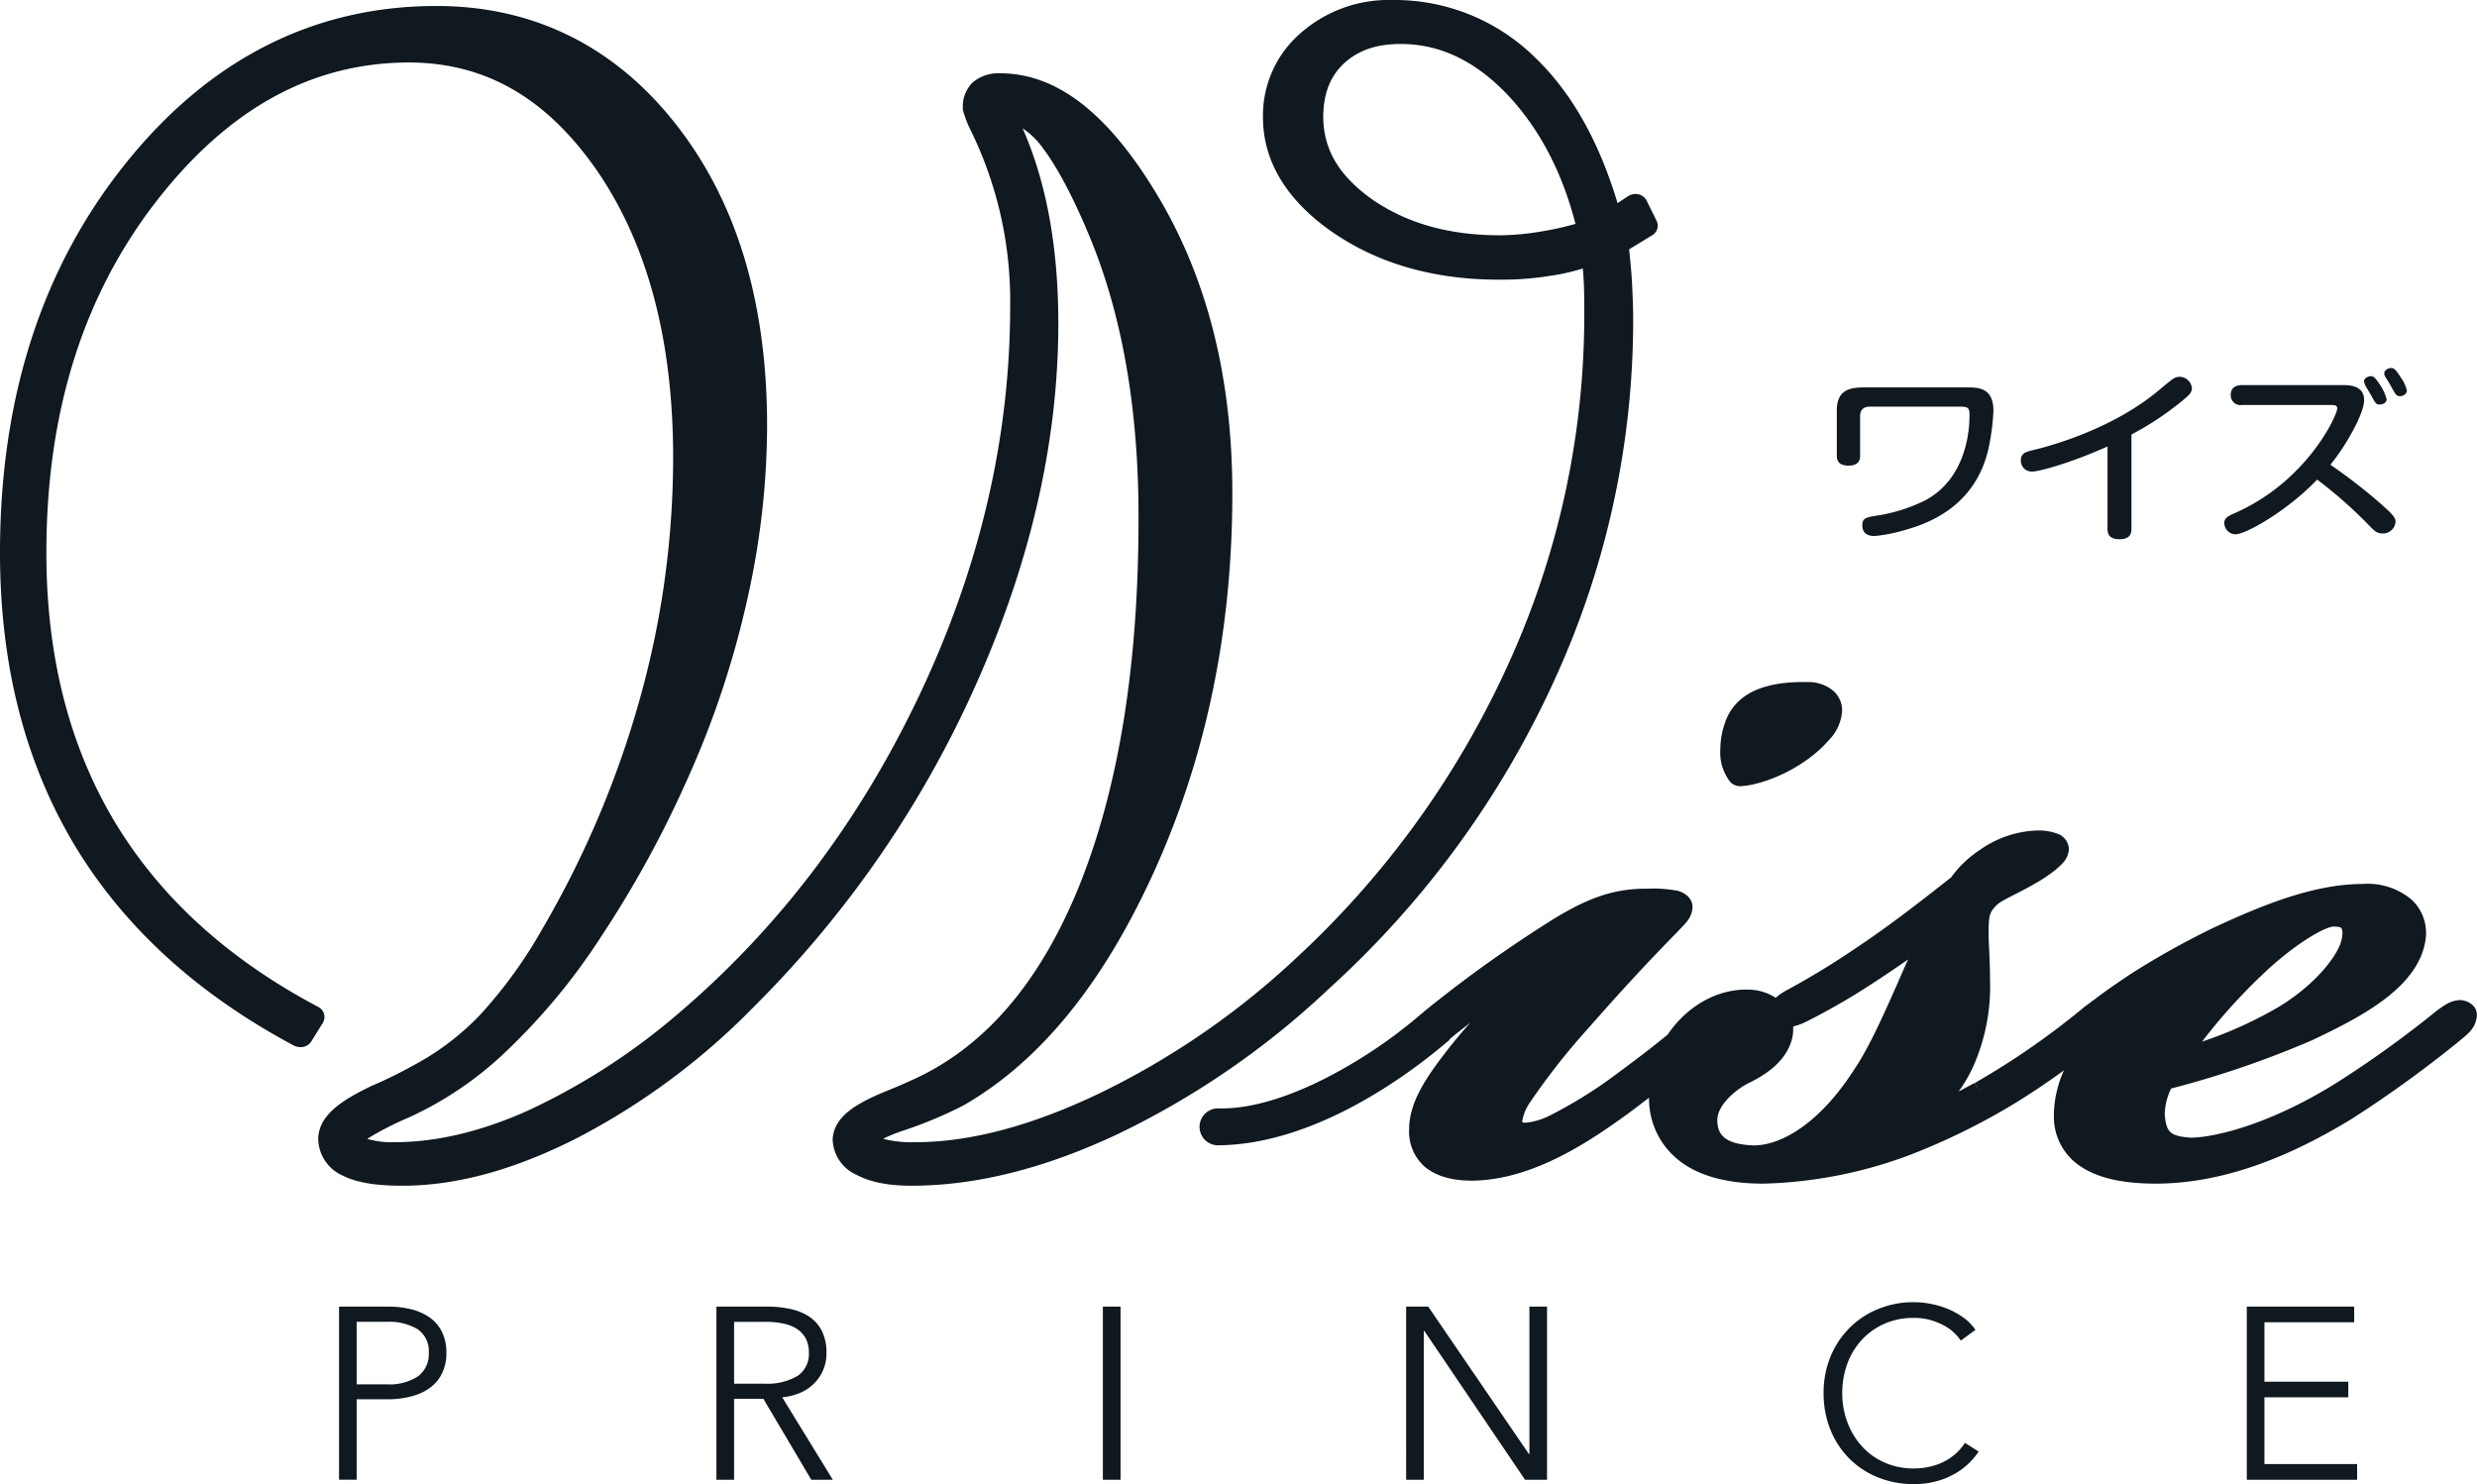 <svg xmlns="http://www.w3.org/2000/svg" viewBox="0 0 460.327 275.849"><defs><style>.a{fill:#101820;}</style></defs><path class="a" d="M365.66,72.012c1.871,0,4.8,0,4.8,4.31a41.752,41.752,0,0,1-.711,6.045c-2.2,12.152-12.212,15.125-15.708,16.135a29.185,29.185,0,0,1-5.652,1.126c-.916,0-2.292-.241-2.292-1.977,0-1.416.689-1.506,3.353-1.917a31.027,31.027,0,0,0,8.385-2.759c6.527-3.512,8.177-10.851,8.177-15.762,0-1.087-.038-1.635-1.565-1.635H347.577c-1.089,0-1.895.444-1.895,1.756v7.358c0,.619-.1,1.853-2.154,1.853-1.863,0-2.172-.991-2.172-1.853v-8.34c0-3.58,1.956-4.34,4.957-4.34Z"/><path class="a" d="M396.112,98.3c0,.687-.126,1.919-2.2,1.919-1.808,0-2.249-.819-2.249-1.919V82.985c-6.989,3.127-12.7,4.661-14.017,4.661a2.007,2.007,0,0,1-2.085-2.13c0-1.254.871-1.489,2.014-1.8,2.714-.6,14.3-3.669,22.93-10.613.859-.67,2.167-1.83,3.025-2.454a2.364,2.364,0,0,1,1.44-.613,2.32,2.32,0,0,1,2.372,2.1c0,.636-.3,1.069-1.081,1.762a54.685,54.685,0,0,1-10.15,6.856Z"/><path class="a" d="M416.677,75.273a1.818,1.818,0,0,1-2.12-1.82c0-1.521,1.093-1.873,2.12-1.873H435.55c1.586,0,3.8.314,3.8,2.8,0,2.509-3.413,8.527-6.271,12a99.9,99.9,0,0,1,9.624,7.489c2.246,1.987,2.481,2.454,2.481,3.146a2.339,2.339,0,0,1-2.432,2.136c-1.033,0-1.446-.4-2.9-1.926a84.145,84.145,0,0,0-9.23-8.084c-5.39,5.671-13.184,10.17-15.2,10.17a2.131,2.131,0,0,1-2.057-2.086c0-.846.569-1.188,1.373-1.6a37.054,37.054,0,0,0,12.37-8.543c4.909-5.028,7.25-10.357,7.25-11.18,0-.534-.443-.625-1.187-.625Zm25.739-3.57a8.676,8.676,0,0,1,1.107,2.485c0,.88-1.014,1-1.3,1-.635,0-.745-.2-1.489-1.546-.393-.683-.487-.866-1.028-1.744a3.169,3.169,0,0,1-.375-1.012c0-.71.993-1.007,1.42-.968C441.212,70.028,441.5,70.3,442.416,71.7Zm3.917-1.292a6.279,6.279,0,0,1,.958,2.161c0,.737-.81,1.066-1.248,1.066-.733,0-.826-.275-1.871-2.156-.158-.282-.787-1.31-.886-1.454a1.1,1.1,0,0,1-.189-.681c0-.6.883-.993,1.409-.949C445.086,68.54,445.291,68.823,446.333,70.411Z"/><path class="a" d="M323.389,146.132c4.355-.2,11.949-3.337,16.476-8.55a8.569,8.569,0,0,0,2.476-5.466,4.8,4.8,0,0,0-1.991-3.987,7.227,7.227,0,0,0-4.525-1.357h-.317c-6.074-.065-12.194,1.241-14.619,6.741a15.39,15.39,0,0,0-1.188,5.852,8.842,8.842,0,0,0,1.868,5.993A2.6,2.6,0,0,0,323.389,146.132Zm136.4,40.978-.279-.291a3.611,3.611,0,0,0-2.377-.933c-1.855.11-2.785.933-4.219,1.915a198.1,198.1,0,0,1-18.794,13.526c-13.366,8.324-23.646,10.165-27.017,10.124-3.778-.281-4.541-.933-4.809-4.4a11.462,11.462,0,0,1,1.184-4.727,179.921,179.921,0,0,0,26.112-8.937c9.4-4.445,20.168-9.994,21.228-19.1a5.829,5.829,0,0,0,.039-.8,8.414,8.414,0,0,0-2.779-6.355,12.765,12.765,0,0,0-8.59-2.859l-.317.023c-9.162,0-18.735,3.925-27.855,8.163a151.7,151.7,0,0,0-15.565,8.712c-2.629,1.779-4.714,3.2-6.731,4.763a2.412,2.412,0,0,0-.563.427c-.322.211-.673.5-.971.692a1.772,1.772,0,0,0-.216.181,143.438,143.438,0,0,1-20.285,14.061l1.2,1.822-1.245-1.822c-.984.5-1.947,1.075-2.932,1.564a28.21,28.21,0,0,0,2.566-4.347,36.537,36.537,0,0,0,3.255-16.293c0-2.653-.14-5.3-.263-7.9v-1.7c.058-2.243.108-3.051,1.5-4.391.908-.92,4.063-2.2,7.118-4a28.567,28.567,0,0,0,3.858-2.58c1.1-1.028,2.287-1.816,2.448-3.857a3.2,3.2,0,0,0-2.274-2.881,10.158,10.158,0,0,0-3.763-.541,19.458,19.458,0,0,0-10.4,3.528,20.577,20.577,0,0,0-5.455,5.176c-6.992,5.529-12.469,9.682-17.9,13.279a146.576,146.576,0,0,1-12.907,7.837,9.283,9.283,0,0,0-1.79,1.273,9.5,9.5,0,0,0-4.948-1.521c-.238-.011-.487-.011-.618-.011-5.961.066-11.219,3.5-14.529,8.384-2.446,2-4.982,3.975-8.888,6.854a83.2,83.2,0,0,1-13.266,8.305,12.566,12.566,0,0,1-4.278,1.214c-.279-.035-.471-.057-.58-.082v-.208a8.431,8.431,0,0,1,1.4-3.438,125.9,125.9,0,0,1,10.672-13.61c6.21-7.069,11.162-12.453,16.721-18.088,1.488-1.65,2.7-2.479,2.855-4.626.037-1.972-1.994-3.009-3.14-3.127a22.557,22.557,0,0,0-4.872-.333c-6.3-.061-11.233,1.394-19.368,6.62a240.288,240.288,0,0,0-22.356,16.085c-.279.252-.473.411-.706.6-.032.038-.059.038-.065.06h-.019s-1.169,1.057-3.335,2.727c-6.39,5.053-21.529,14.913-34.006,14.759a3.434,3.434,0,1,0,0,6.839c21.679-.3,42.218-19.349,42.563-19.439.126-.125.164-.274.273-.364,1.153-.993,2.408-1.925,3.718-2.965a100.252,100.252,0,0,0-6.344,7.854c-2.516,3.513-5.006,7.506-5.016,11.96a8.737,8.737,0,0,0,2.943,6.986c2.131,1.746,5.11,2.55,8.721,2.55,11.451-.082,22.2-7.56,28.547-12.116,1.414-1.021,2.885-2.158,4.378-3.307a14.538,14.538,0,0,0,4.717,10.943c3.4,3.148,8.844,5.033,16.449,5.033h.08a83.125,83.125,0,0,0,27.083-5.278,122.516,122.516,0,0,0,20-9.867c3.195-1.986,6.166-4,8.776-5.909a20.946,20.946,0,0,0-1.847,7.458c-.016.26-.016.486-.016.678a11.02,11.02,0,0,0,5.011,9.75c3.343,2.216,7.961,3.146,13.831,3.168,11.2,0,23.155-3.885,36.466-12.01a218.7,218.7,0,0,0,19.91-14.394c1.546-1.34,3.147-2.3,3.387-4.8A2.58,2.58,0,0,0,459.79,187.11Zm-38.023-7.2c5.778-5.168,10.51-7.69,11.963-7.69h.14c.908.028,1.171.186,1.217.274.063.032.2.2.238.872a1.879,1.879,0,0,1-.044.5c-.065,2.776-4.306,8.7-11.724,13.238h0a76.561,76.561,0,0,1-14.319,6.5A105.627,105.627,0,0,1,421.767,179.915Zm-69.09,2.776c-2.534,5.729-5.319,12-7.945,15.872-6.68,10.532-13.952,14.376-18.886,14.338-4.8-.205-6.626-1.639-6.695-4.5v-.334c.069-2.705,3.477-5.63,5.952-6.82,4.331-2.092,7.242-4.888,8.019-8.537a8.647,8.647,0,0,0,.126-1.454v-.467a11.121,11.121,0,0,0,2.355-.851,123.392,123.392,0,0,0,12.163-7c2.183-1.4,4.53-3,6.834-4.6Q353.657,180.409,352.677,182.691Zm-63.839-56.2a160.449,160.449,0,0,0,14.674-66.918c0-2.339-.1-4.759-.228-7.225-.111-1.955-.317-4.007-.522-6l4.279-2.613a2.058,2.058,0,0,0,.834-2.655l-1.836-3.731a2.28,2.28,0,0,0-1.531-1.221,2.55,2.55,0,0,0-1.951.347l-1.948,1.283c-3.427-11.391-8.45-20.423-15.216-26.953A37.2,37.2,0,0,0,258.767,0a24.806,24.806,0,0,0-17.141,6.227,20.214,20.214,0,0,0-6.915,15.486c-.033,8.373,4.557,15.7,13.081,21.548,8.547,5.84,18.933,8.749,30.9,8.719a57.25,57.25,0,0,0,9.506-.728,39.779,39.779,0,0,0,5.947-1.346c.075.568.1,1.165.137,1.739.118,1.488.14,3.836.14,6.944a156.1,156.1,0,0,1-13.948,64.476,169.769,169.769,0,0,1-39.78,55.181,147.126,147.126,0,0,1-36.371,24.973c-12.733,6.09-24.146,9.077-34.184,9.077a21.491,21.491,0,0,1-5.868-.59c-.023-.055-.052-.055-.079-.088a31.037,31.037,0,0,1,3.891-1.548,78.74,78.74,0,0,0,10.994-4.624c14.537-8.362,26.349-23.2,35.794-44.322q14.173-31.812,14.146-69.52,0-31.47-13.413-54.45c-8.89-15.136-18.512-23.465-29.62-23.53a7.44,7.44,0,0,0-5.188,1.67,6.227,6.227,0,0,0-1.862,4.74v.371a20.781,20.781,0,0,0,1.511,3.922,71.922,71.922,0,0,1,7.283,32.616q0,36.985-17.213,72.993-17.229,35.908-46.176,59.9A120.743,120.743,0,0,1,97.7,206.612c-8.686,3.824-16.771,5.684-24.395,5.684a16.021,16.021,0,0,1-4.952-.59c-.012,0-.048-.055-.076-.055a56.741,56.741,0,0,1,7.387-3.809A65.29,65.29,0,0,0,92.9,196.506a116.219,116.219,0,0,0,18.531-21.986,199.821,199.821,0,0,0,16.343-29.769A171.4,171.4,0,0,0,138.763,111.9a148.339,148.339,0,0,0,3.795-32.745c0-22.894-5.622-41.7-17.02-56.146C114.171,8.572,99.1,1.1,81.061,1.112c-22.832,0-42.316,9.988-57.82,29.4C7.7,49.935,0,74.078,0,102.739q0,31.078,13.741,54.152c9.176,15.328,22.878,27.855,40.916,37.468a2.8,2.8,0,0,0,1.808.2,2.226,2.226,0,0,0,1.418-1.045l2.131-3.427a2.11,2.11,0,0,0-.869-2.933c-16.8-8.883-29.343-20.342-37.809-34.379-8.428-14.063-12.717-30.727-12.717-50.035,0-26.058,6.8-47.668,20.342-65.212,13.577-17.493,29.11-25.892,47.1-25.916,14.021.044,25.428,6.466,34.881,20.088,9.362,13.646,14.155,31.4,14.155,53.4a166.631,166.631,0,0,1-6.162,44.708,181.435,181.435,0,0,1-18.195,42.932,86.248,86.248,0,0,1-11.562,15.935,48.757,48.757,0,0,1-12.783,9.577,76.8,76.8,0,0,1-7.265,3.545c-5.959,2.851-9.77,5.554-9.993,9.693a7.589,7.589,0,0,0,4.556,7.014c2.813,1.407,6.466,1.882,11.152,1.882,10.062,0,20.822-2.99,32.382-8.852a129.222,129.222,0,0,0,32.888-24.426,198.483,198.483,0,0,0,41.4-60.186c10.063-22.65,15.164-44.959,15.164-66.809,0-14.077-2.194-26.211-6.639-36.266a14.711,14.711,0,0,1,3.86,3.805c2.625,3.512,5.533,8.953,8.584,16.306,6.045,14.554,9.119,31.982,9.1,52.247.018,27.666-3.759,50.56-11.155,68.78-7.431,18.178-17.855,29.966-31.153,35.858q-1.479.7-4.805,2.057c-5.691,2.352-9.5,4.755-9.73,8.869a7.432,7.432,0,0,0,4.516,6.628c2.72,1.432,6.125,1.989,10.14,1.989q18.051,0,38.547-9.7A154.582,154.582,0,0,0,247.048,183.7,175.536,175.536,0,0,0,288.838,126.487ZM286.25,43.056a48.452,48.452,0,0,1-7.559.677c-9.446-.011-17.172-2.228-23.549-6.579-6.337-4.454-9.191-9.38-9.232-15.441.041-4.426,1.33-7.558,3.868-9.943,2.605-2.38,5.923-3.589,10.511-3.6,7.216.012,13.766,3.021,19.976,9.543,5.8,6.233,10.006,14.125,12.523,23.9A56.776,56.776,0,0,1,286.25,43.056Z"/><path class="a" d="M63.007,242.861h9.1a17.189,17.189,0,0,1,4.447.527,9.844,9.844,0,0,1,3.425,1.588,7.05,7.05,0,0,1,2.2,2.68,8.609,8.609,0,0,1,.773,3.793,8.339,8.339,0,0,1-.8,3.791,6.979,6.979,0,0,1-2.215,2.685,9.926,9.926,0,0,1-3.452,1.6,16.692,16.692,0,0,1-4.478.555H66.28v14.953H63.007ZM66.28,257.3h5.537a9.655,9.655,0,0,0,5.869-1.49,5.116,5.116,0,0,0,1.995-4.363,4.9,4.9,0,0,0-2.067-4.389,10.389,10.389,0,0,0-5.8-1.373H66.28Z"/><path class="a" d="M136.423,275.037h-3.284V242.861h9.453a20.051,20.051,0,0,1,4.4.455,10.28,10.28,0,0,1,3.491,1.473,6.946,6.946,0,0,1,2.284,2.662,8.812,8.812,0,0,1,.819,4,7.762,7.762,0,0,1-2.358,5.75,8.3,8.3,0,0,1-2.59,1.709,11.286,11.286,0,0,1-3.274.806l9.408,15.323h-4l-8.906-15.043h-5.444Zm0-17.856h5.669a11.048,11.048,0,0,0,6.089-1.422,4.867,4.867,0,0,0,2.139-4.31,5.643,5.643,0,0,0-.588-2.682,4.927,4.927,0,0,0-1.647-1.783,7.314,7.314,0,0,0-2.532-.977,15.188,15.188,0,0,0-3.338-.32h-5.792Z"/><path class="a" d="M208.245,275.037h-3.289V242.861h3.289Z"/><path class="a" d="M284.141,270.267h.084V242.861H287.5v32.176H283.41l-18.723-27.676H264.6v27.676h-3.28V242.861h4.1Z"/><path class="a" d="M367.717,269.8a13.088,13.088,0,0,1-1.975,2.315,12.21,12.21,0,0,1-2.686,1.931,14.041,14.041,0,0,1-3.36,1.313,15.331,15.331,0,0,1-4.021.486,17.649,17.649,0,0,1-6.722-1.265,15.87,15.87,0,0,1-5.315-3.524,16.036,16.036,0,0,1-3.48-5.338,17.956,17.956,0,0,1-1.259-6.773,17.612,17.612,0,0,1,1.279-6.774,16.241,16.241,0,0,1,3.525-5.339,15.942,15.942,0,0,1,5.313-3.52,17.134,17.134,0,0,1,6.659-1.273,15.933,15.933,0,0,1,3.471.378,15.6,15.6,0,0,1,3.209,1.028,14.928,14.928,0,0,1,2.736,1.6,9.972,9.972,0,0,1,2.035,2.129l-2.734,2a8.39,8.39,0,0,0-1.336-1.545,8.738,8.738,0,0,0-1.979-1.365,13.144,13.144,0,0,0-2.48-.953,10.983,10.983,0,0,0-2.871-.357,13.322,13.322,0,0,0-5.622,1.129,12.784,12.784,0,0,0-4.2,3.058,13.211,13.211,0,0,0-2.642,4.449,15.949,15.949,0,0,0-.9,5.356,15.45,15.45,0,0,0,.939,5.351,13.615,13.615,0,0,0,2.656,4.453,12.293,12.293,0,0,0,4.2,3.057,13.1,13.1,0,0,0,5.569,1.131,12.533,12.533,0,0,0,5.266-1.131,10.078,10.078,0,0,0,4.181-3.625Z"/><path class="a" d="M420.823,272.119h17.224v2.918h-20.5V242.861h19.956v2.908H420.823v11.043h15.585v2.9H420.823Z"/></svg>